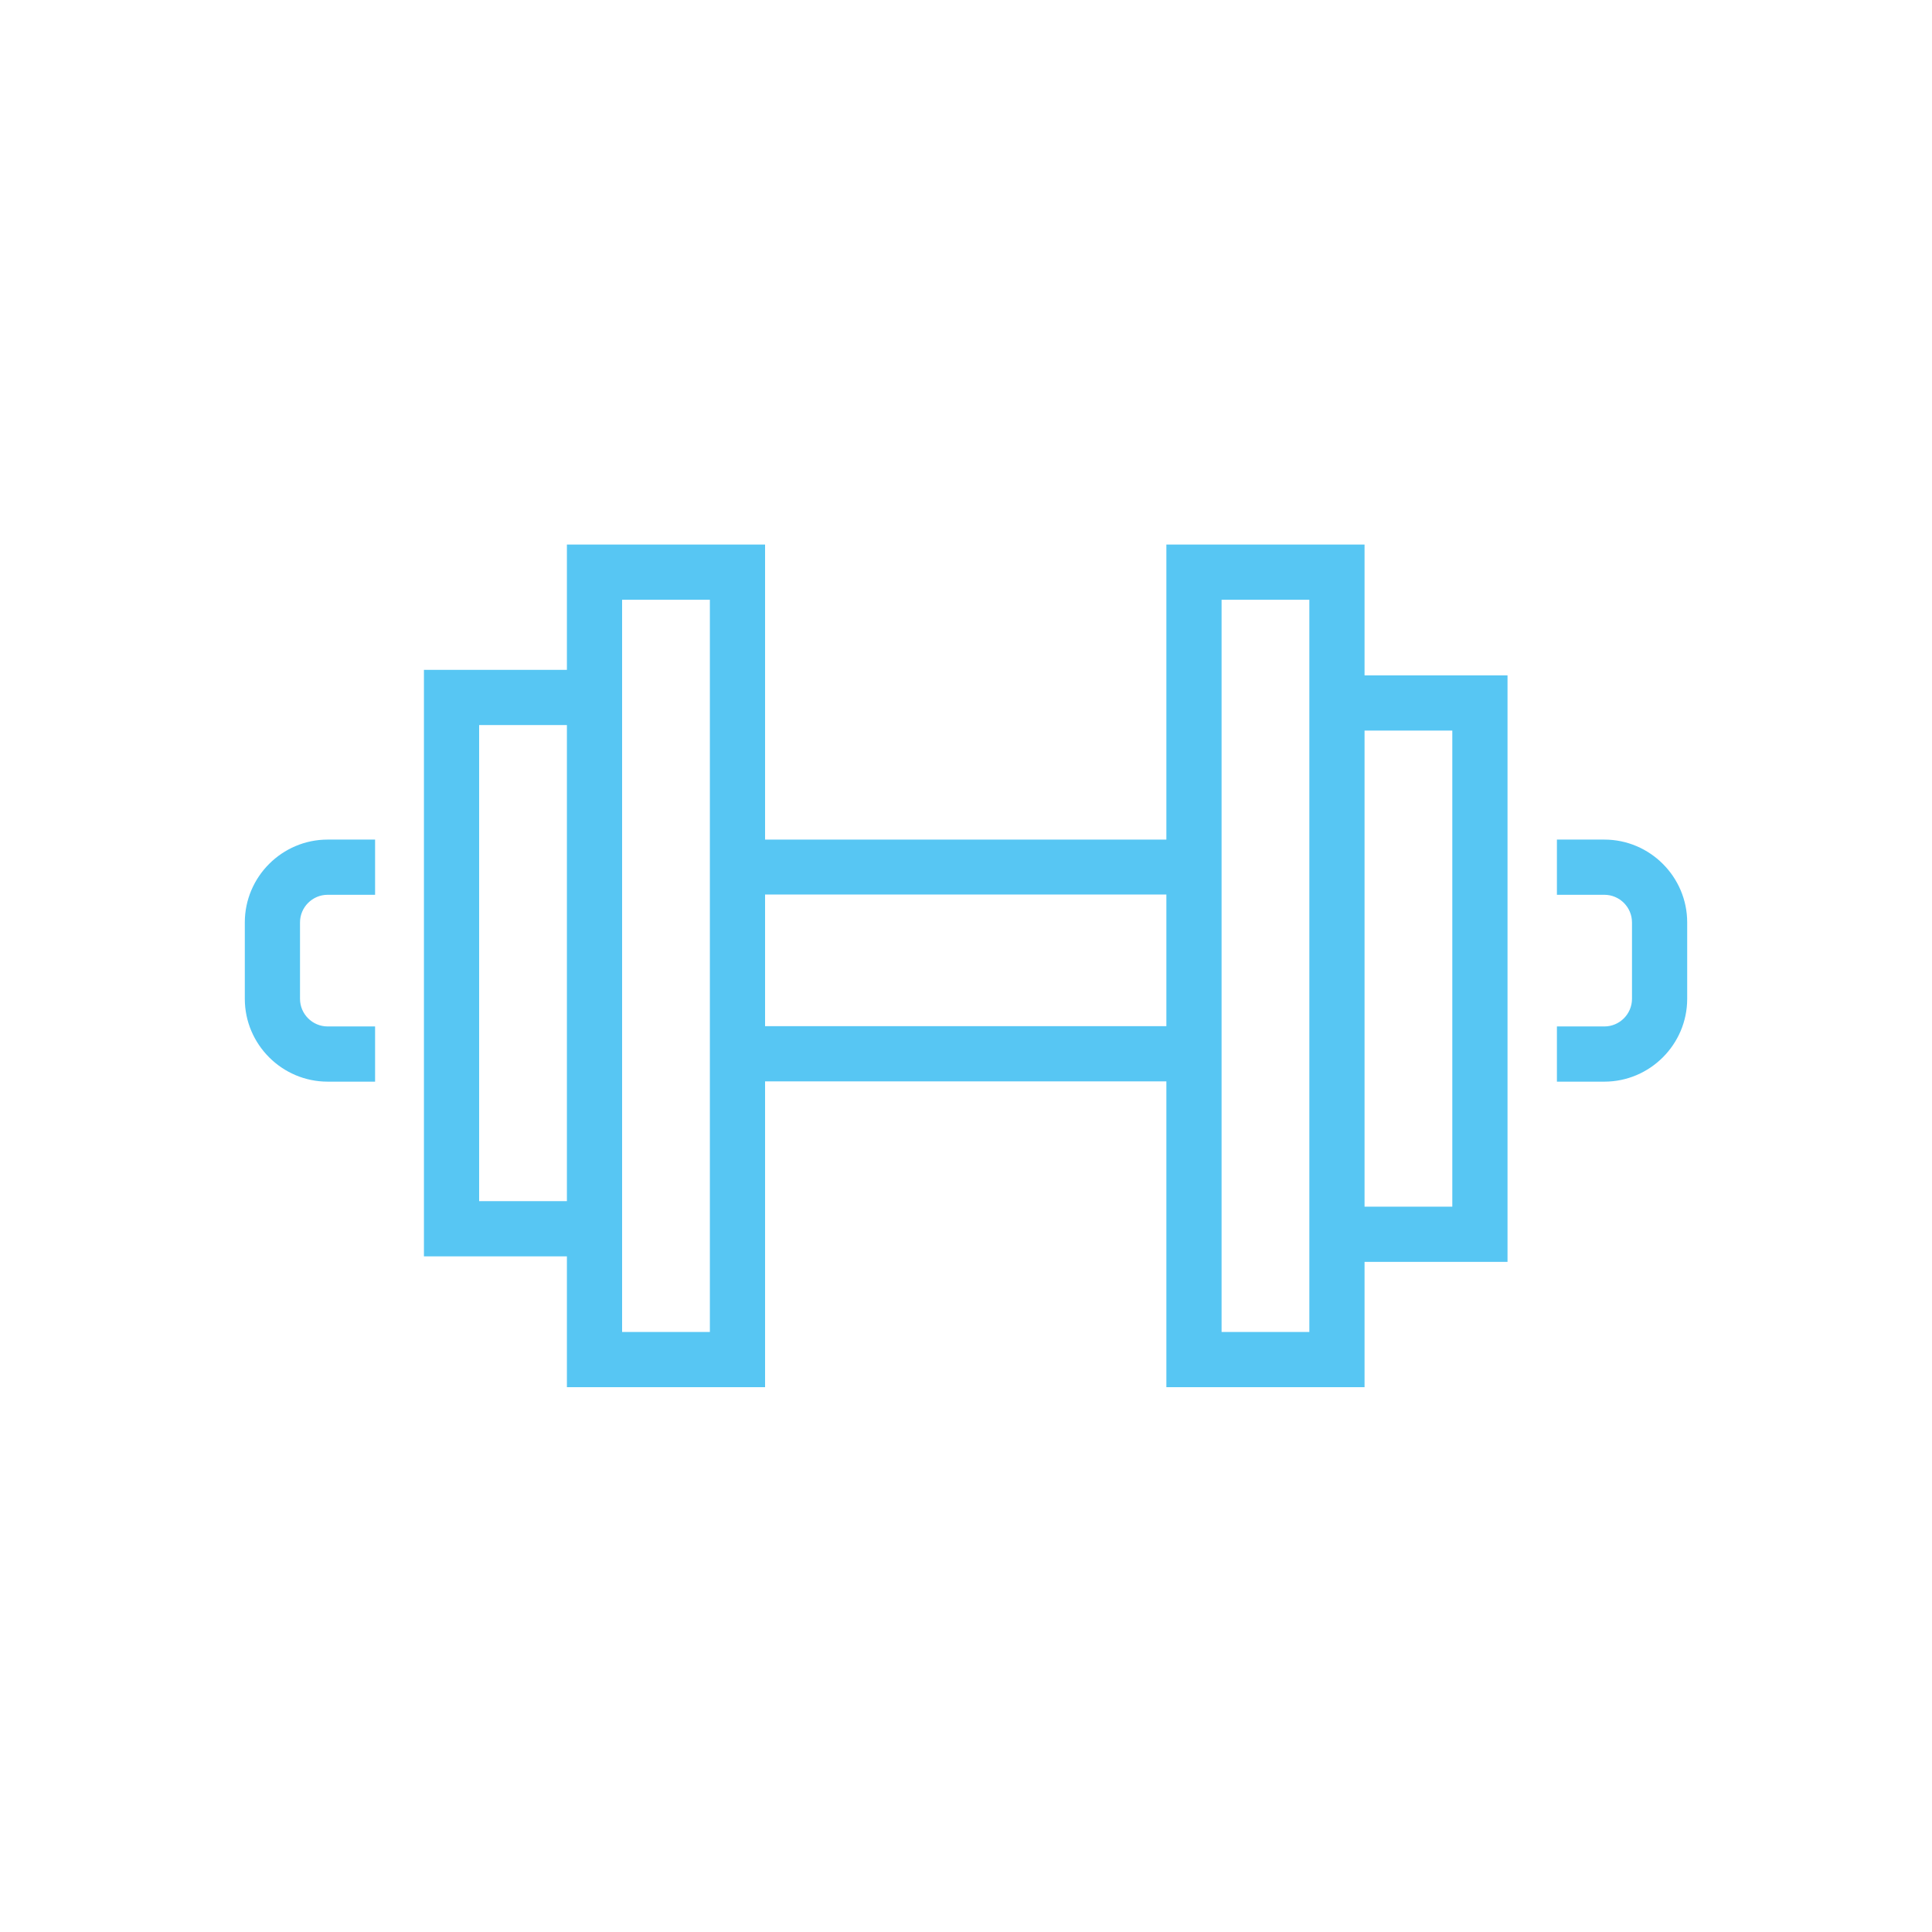 <?xml version="1.0" encoding="UTF-8"?>
<svg xmlns="http://www.w3.org/2000/svg" id="Layer_2" viewBox="0 0 70 70">
  <path d="m49.44,19.73h-7.18v10.69h-14.54v-10.69h-7.18v4.54h-5.18v21.25h5.18v4.74h7.18v-11.08h14.54v11.08h7.18v-4.54h5.18v-21.25h-5.18v-4.74Zm-32.08,23.79v-17.25h3.18v17.25h-3.18Zm8.36,4.74h-3.18v-26.53h3.18v26.53Zm2-11.08v-4.77h14.54v4.77h-14.54Zm19.72,11.08h-3.18v-26.53h3.18v26.53Zm5.18-21.79v17.25h-3.18v-17.25h3.18Z" style="fill:#57c6f3;"></path>
  <path d="m58.13,30.42h-1.72v2h1.72c.55,0,1,.45,1,1v2.77c0,.55-.45,1-1,1h-1.72v2h1.72c1.65,0,3-1.35,3-3v-2.77c0-1.65-1.35-3-3-3Z" style="fill:#57c6f3;"></path>
  <path d="m8.87,33.42v2.77c0,1.65,1.35,3,3,3h1.72v-2h-1.72c-.55,0-1-.45-1-1v-2.77c0-.55.45-1,1-1h1.72v-2h-1.72c-1.65,0-3,1.35-3,3Z" style="fill:#57c6f3;"></path>
</svg>
